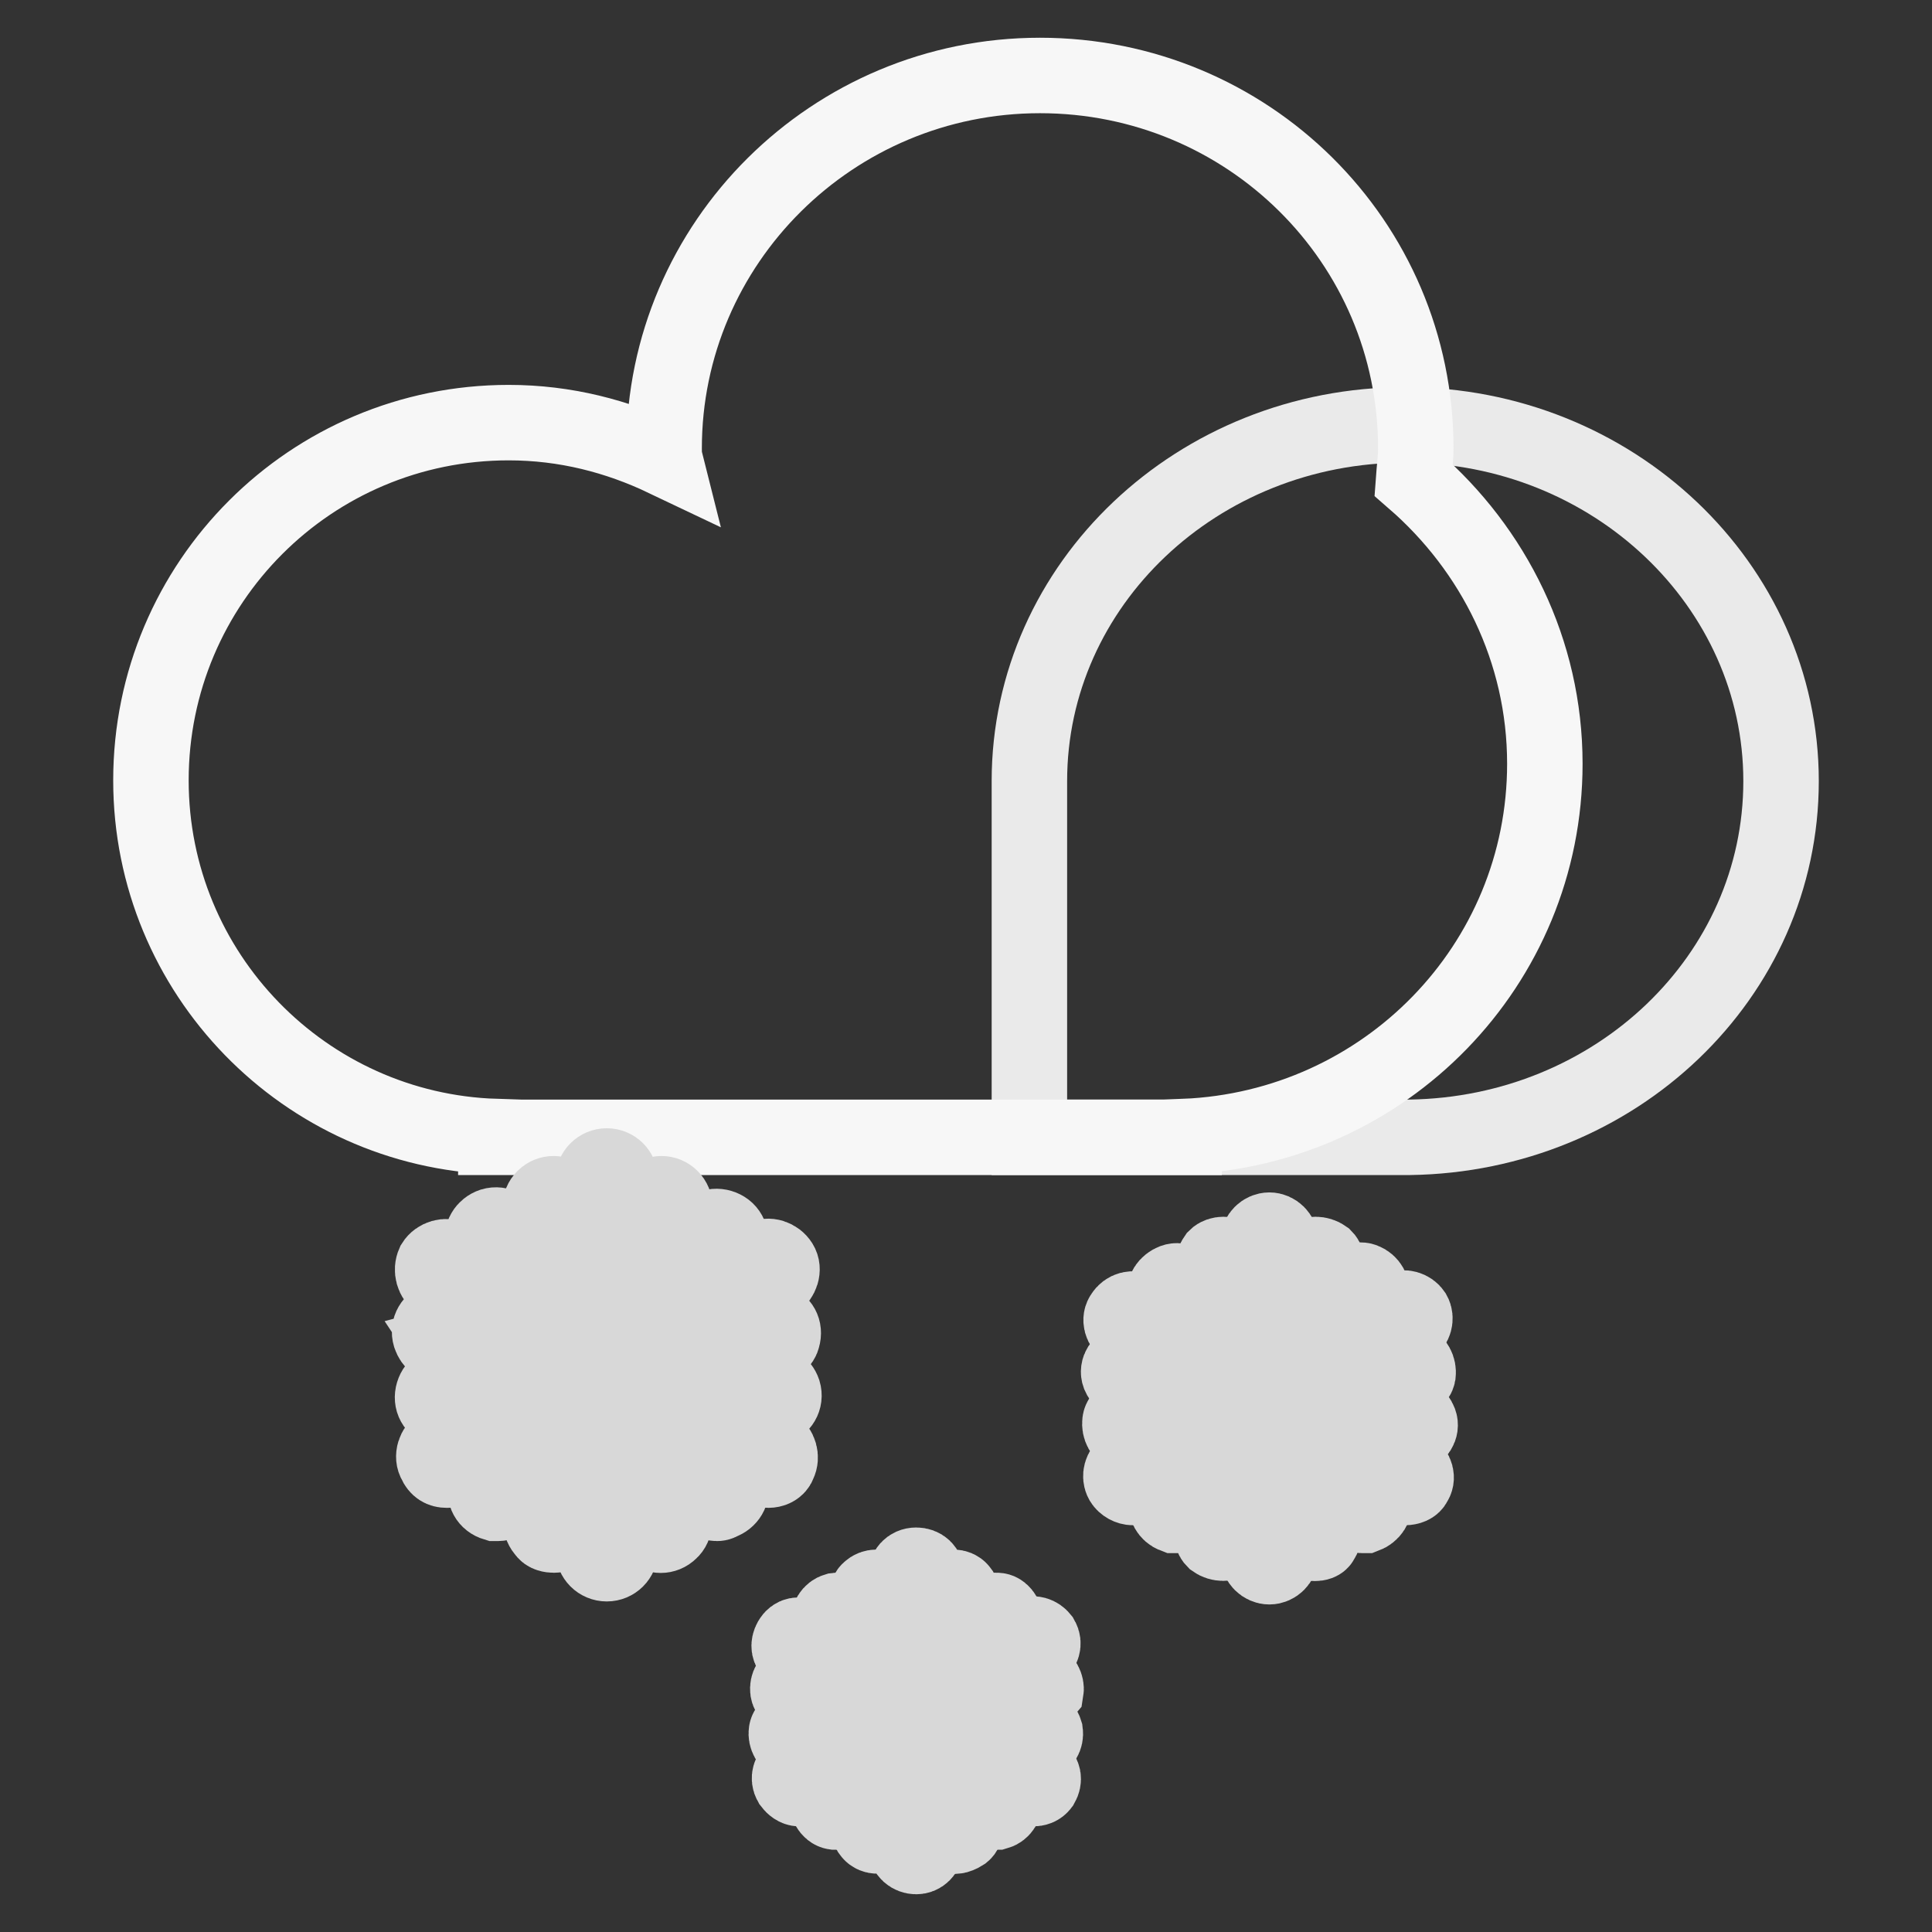 <?xml version="1.0" encoding="utf-8"?>
<!-- Svg Vector Icons : http://www.onlinewebfonts.com/icon -->
<!DOCTYPE svg PUBLIC "-//W3C//DTD SVG 1.1//EN" "http://www.w3.org/Graphics/SVG/1.1/DTD/svg11.dtd">
<svg version="1.1" xmlns="http://www.w3.org/2000/svg" xmlns:xlink="http://www.w3.org/1999/xlink" x="0px" y="0px" viewBox="0 0 256 256" enable-background="new 0 0 256 256" xml:space="preserve">
<rect x="0" y="0" width="256" height="256" fill="#333333" stroke="none"/>
<g> <path stroke-width="10" fill-opacity="0" stroke="#eaeaea"  d="M236,103.5c0-26-22.3-47.2-49.8-47.2c-27.5,0-49.8,21.1-49.8,47.2v47.2h50.4 C214.1,150.3,236,129.4,236,103.5L236,103.5z"/> <path stroke-width="10" fill-opacity="0" stroke="#f7f7f7"  d="M204.7,101.2c0-15-6.8-28.4-17.4-37.6c0.1-1.4,0.3-2.9,0.3-4.2c0-27.4-22.3-49.4-49.8-49.4 c-27.5,0-49.8,22.2-49.8,49.4c0,0.5,0,1,0.1,1.4c-6.3-3-13.2-4.8-20.7-4.8C41.2,56,20,77.2,20,103.4c0,25.6,20.4,46.4,45.7,47.2 v0.1h91.2v-0.1C183.5,149.5,204.7,127.9,204.7,101.2L204.7,101.2z"/> <path stroke-width="10" fill-opacity="0" stroke="#d8d8d8"  d="M121.4,246c-0.7,0-1.4-0.5-1.4-1.4v-35.8c0-0.7,0.5-1.4,1.4-1.4c0.8,0,1.4,0.5,1.4,1.4v35.8 C122.6,245.5,122.1,246,121.4,246z"/> <path stroke-width="10" fill-opacity="0" stroke="#d8d8d8"  d="M121.4,218.1c-0.3,0-0.7-0.1-1-0.4l-5.2-5.2c-0.5-0.5-0.5-1.4,0-1.8c0.5-0.5,1.4-0.5,1.8,0l4.2,4.2l4.2-4.2 c0.5-0.5,1.4-0.5,1.8,0c0.5,0.5,0.5,1.4,0,1.8l-5.2,5.2C122.1,218,121.7,218.1,121.4,218.1z M126.6,243.3c-0.3,0-0.7-0.1-1-0.4 l-4.2-4.2l-4.2,4.2c-0.5,0.5-1.4,0.5-1.8,0c-0.5-0.5-0.5-1.4,0-1.8l5.2-5.2c0.5-0.5,1.4-0.5,1.8,0l5.2,5.2c0.5,0.5,0.5,1.4,0,1.8 C127.3,243.1,126.8,243.3,126.6,243.3L126.6,243.3z"/> <path stroke-width="10" fill-opacity="0" stroke="#d8d8d8"  d="M136.9,237c-0.3,0-0.4,0-0.7-0.1l-31-17.8c-0.7-0.4-0.8-1.1-0.4-1.8c0.4-0.7,1.1-0.8,1.8-0.4l31,17.8 c0.7,0.4,0.8,1.1,0.4,1.8C137.7,236.9,137.3,237,136.9,237L136.9,237z"/> <path stroke-width="10" fill-opacity="0" stroke="#d8d8d8"  d="M105.6,225c-0.5,0-1.1-0.4-1.2-1c-0.1-0.7,0.3-1.4,1-1.6l5.9-1.5l-1.5-5.9c-0.1-0.7,0.3-1.4,1-1.6 c0.7-0.1,1.4,0.3,1.6,1l1.9,7.1c0.1,0.3,0,0.7-0.1,1c-0.1,0.3-0.4,0.5-0.8,0.5l-7.1,1.9C105.9,225,105.7,225,105.6,225L105.6,225z  M131.9,240.1c-0.5,0-1.1-0.4-1.2-1l-1.9-7.1c-0.1-0.7,0.3-1.4,1-1.6l7.1-1.9c0.7-0.1,1.4,0.3,1.6,1c0.1,0.7-0.3,1.4-1,1.6 l-5.9,1.5l1.5,5.9c0.1,0.7-0.3,1.4-1,1.6H131.9L131.9,240.1z"/> <path stroke-width="10" fill-opacity="0" stroke="#d8d8d8"  d="M105.9,237c-0.4,0-0.8-0.3-1.1-0.7c-0.4-0.7-0.1-1.4,0.4-1.8l31-17.8c0.7-0.4,1.4-0.1,1.8,0.4 c0.4,0.7,0.1,1.4-0.4,1.8l-31,17.8C106.3,237,106.2,237,105.9,237z"/> <path stroke-width="10" fill-opacity="0" stroke="#d8d8d8"  d="M110.9,240.1h-0.3c-0.7-0.1-1.1-1-1-1.6l1.5-5.9l-5.9-1.5c-0.7-0.1-1.1-1-1-1.6c0.1-0.7,1-1.1,1.6-1 l7.1,1.9c0.7,0.1,1.1,1,1,1.6l-1.9,7.1C112,239.7,111.5,240.1,110.9,240.1z M137.1,225h-0.3l-7.1-1.9c-0.7-0.1-1.1-1-1-1.6l1.9-7.1 c0.1-0.7,1-1.1,1.6-1c0.7,0.1,1.1,1,1,1.6l-1.5,5.9l5.9,1.5c0.7,0.1,1.1,1,1,1.6C138.1,224.6,137.7,225,137.1,225L137.1,225z"/> <path stroke-width="10" fill-opacity="0" stroke="#d8d8d8"  d="M168.2,207.6c-0.8,0-1.5-0.7-1.5-1.5v-41.6c0-0.8,0.7-1.5,1.5-1.5s1.5,0.7,1.5,1.5v41.6 C169.7,206.9,169,207.6,168.2,207.6z"/> <path stroke-width="10" fill-opacity="0" stroke="#d8d8d8"  d="M168.2,175.2c-0.4,0-0.8-0.1-1.1-0.4l-6-6c-0.5-0.5-0.5-1.5,0-2.2c0.5-0.5,1.5-0.5,2.2,0l5,5l5-5 c0.5-0.5,1.5-0.5,2.2,0c0.5,0.5,0.5,1.5,0,2.2l-6,6C168.9,175.1,168.6,175.2,168.2,175.2L168.2,175.2z M174.2,204.5 c-0.4,0-0.8-0.1-1.1-0.4l-5-5l-5,5c-0.5,0.5-1.5,0.5-2.2,0c-0.5-0.5-0.5-1.5,0-2.2l6-6c0.5-0.5,1.5-0.5,2.2,0l6,6 c0.5,0.5,0.5,1.5,0,2.2C175,204.4,174.6,204.5,174.2,204.5z"/> <path stroke-width="10" fill-opacity="0" stroke="#d8d8d8"  d="M186.2,197.1c-0.3,0-0.5,0-0.8-0.1l-36.1-20.8c-0.7-0.4-1-1.4-0.5-2c0.4-0.7,1.4-1,2-0.5l36.1,20.8 c0.7,0.4,1,1.4,0.5,2C187.3,196.9,186.7,197.1,186.2,197.1z"/> <path stroke-width="10" fill-opacity="0" stroke="#d8d8d8"  d="M149.8,183.3c-0.7,0-1.2-0.4-1.5-1.1c-0.3-0.8,0.3-1.6,1.1-1.9l6.8-1.8l-1.8-6.8c-0.3-0.8,0.3-1.6,1.1-1.9 s1.6,0.3,1.9,1.1l2.2,8.3c0.3,0.8-0.3,1.6-1.1,1.9l-8.3,2.2C150.1,183.1,150,183.3,149.8,183.3z M180.5,200.8 c-0.7,0-1.2-0.4-1.5-1.1l-2.2-8.3c-0.3-0.8,0.3-1.6,1.1-1.9l8.3-2.2c0.8-0.3,1.6,0.3,1.9,1.1c0.3,0.8-0.3,1.6-1.1,1.9l-6.8,1.8 l1.8,6.8c0.3,0.8-0.3,1.6-1.1,1.9H180.5z"/> <path stroke-width="10" fill-opacity="0" stroke="#d8d8d8"  d="M150.1,197.1c-0.5,0-1.1-0.3-1.4-0.8c-0.4-0.7-0.1-1.6,0.5-2l36.1-20.8c0.7-0.4,1.6-0.1,2,0.5 c0.4,0.7,0.1,1.6-0.5,2l-36.1,20.8C150.7,197.1,150.4,197.1,150.1,197.1z"/> <path stroke-width="10" fill-opacity="0" stroke="#d8d8d8"  d="M156,200.8h-0.4c-0.8-0.3-1.2-1.1-1.1-1.9l1.8-6.8l-6.8-1.8c-0.8-0.3-1.2-1.1-1.1-1.9 c0.1-0.8,1.1-1.2,1.9-1.1l8.3,2.2c0.8,0.3,1.2,1.1,1.1,1.9l-2.2,8.3C157.2,200.4,156.6,200.8,156,200.8z M186.5,183.1H186l-8.3-2.2 c-0.4-0.1-0.7-0.4-1-0.7c-0.1-0.4-0.3-0.8-0.1-1.1l2.2-8.3c0.3-0.8,1.1-1.4,1.9-1.1c0.8,0.3,1.2,1.1,1.1,1.9l-1.8,6.8l6.8,1.8 c0.8,0.3,1.2,1.1,1.1,1.9C187.8,182.7,187.1,183.1,186.5,183.1z"/> <path stroke-width="10" fill-opacity="0" stroke="#d8d8d8"  d="M80.4,207.2c-1,0-1.8-0.8-1.8-1.8v-49.1c0-1,0.8-1.8,1.8-1.8c1,0,1.8,0.8,1.8,1.8v49.1 C82.2,206.4,81.4,207.2,80.4,207.2L80.4,207.2z"/> <path stroke-width="10" fill-opacity="0" stroke="#d8d8d8"  d="M80.4,168.8c-0.4,0-1-0.1-1.2-0.5l-7.1-7.1c-0.7-0.7-0.7-1.8,0-2.5c0.7-0.7,1.8-0.7,2.5,0l5.9,5.9l5.9-5.9 c0.7-0.7,1.8-0.7,2.5,0c0.7,0.7,0.7,1.8,0,2.5l-7.1,7.1C81.4,168.7,81,168.8,80.4,168.8z M73.4,203.4c-0.4,0-1-0.1-1.2-0.5 c-0.7-0.7-0.7-1.8,0-2.4l7.1-7.1c0.3-0.3,0.8-0.5,1.2-0.5c0.4,0,1,0.1,1.2,0.5l7.1,7.1c0.7,0.7,0.7,1.8,0,2.4 c-0.7,0.7-1.8,0.7-2.5,0l-5.9-5.9l-5.9,5.9C74.2,203.3,73.8,203.4,73.4,203.4z"/> <path stroke-width="10" fill-opacity="0" stroke="#d8d8d8"  d="M101.8,194.8c-0.3,0-0.5-0.1-1-0.3l-42.6-24.6c-0.8-0.5-1.1-1.6-0.7-2.5c0.5-0.8,1.6-1.1,2.4-0.7l42.6,24.8 c0.8,0.5,1.1,1.6,0.7,2.4C103,194.6,102.3,194.8,101.8,194.8L101.8,194.8z"/> <path stroke-width="10" fill-opacity="0" stroke="#d8d8d8"  d="M58.8,178.4c-0.8,0-1.5-0.5-1.8-1.4c-0.3-1,0.3-1.9,1.2-2.2l8-2.2l-2.2-8c-0.3-1,0.3-1.9,1.2-2.2 c1-0.3,1.9,0.3,2.2,1.2l2.6,9.7c0.1,0.4,0,1-0.1,1.4c-0.3,0.4-0.7,0.7-1.1,0.8l-9.8,2.6C59.2,178.4,59.1,178.4,58.8,178.4z  M95,199.2c-0.8,0-1.5-0.5-1.8-1.4l-2.6-9.8c-0.3-1,0.3-1.9,1.2-2.2l9.8-2.6c1-0.3,1.9,0.3,2.2,1.2c0.3,1-0.3,1.9-1.2,2.2l-8,2.2 l2.2,8c0.3,1-0.3,1.9-1.2,2.2C95.3,199.2,95.1,199.2,95,199.2L95,199.2z"/> <path stroke-width="10" fill-opacity="0" stroke="#d8d8d8"  d="M59.2,194.8c-0.7,0-1.2-0.3-1.5-1c-0.5-0.8-0.1-1.9,0.7-2.5l42.6-24.6c0.8-0.5,1.9-0.1,2.4,0.7 c0.5,0.8,0.1,1.9-0.7,2.5l-42.6,24.6C59.7,194.8,59.5,194.8,59.2,194.8z"/> <path stroke-width="10" fill-opacity="0" stroke="#d8d8d8"  d="M66,199.2h-0.4c-1-0.3-1.5-1.2-1.2-2.2l2.2-8l-8-2.2c-1-0.3-1.5-1.2-1.2-2.2c0.3-1,1.2-1.5,2.2-1.2l9.8,2.6 c0.4,0.1,0.8,0.4,1.1,0.8c0.3,0.4,0.3,1,0.1,1.4l-2.6,9.7C67.5,198.6,66.8,199.2,66,199.2z M102.1,178.4h-0.4l-9.8-2.6 c-1-0.3-1.5-1.2-1.2-2.2l2.6-9.8c0.3-1,1.2-1.5,2.2-1.2c1,0.3,1.5,1.2,1.2,2.2l-2.2,8l8,2.2c1,0.3,1.5,1.2,1.2,2.2 C103.6,177.8,102.9,178.4,102.1,178.4z"/></g>
</svg>
